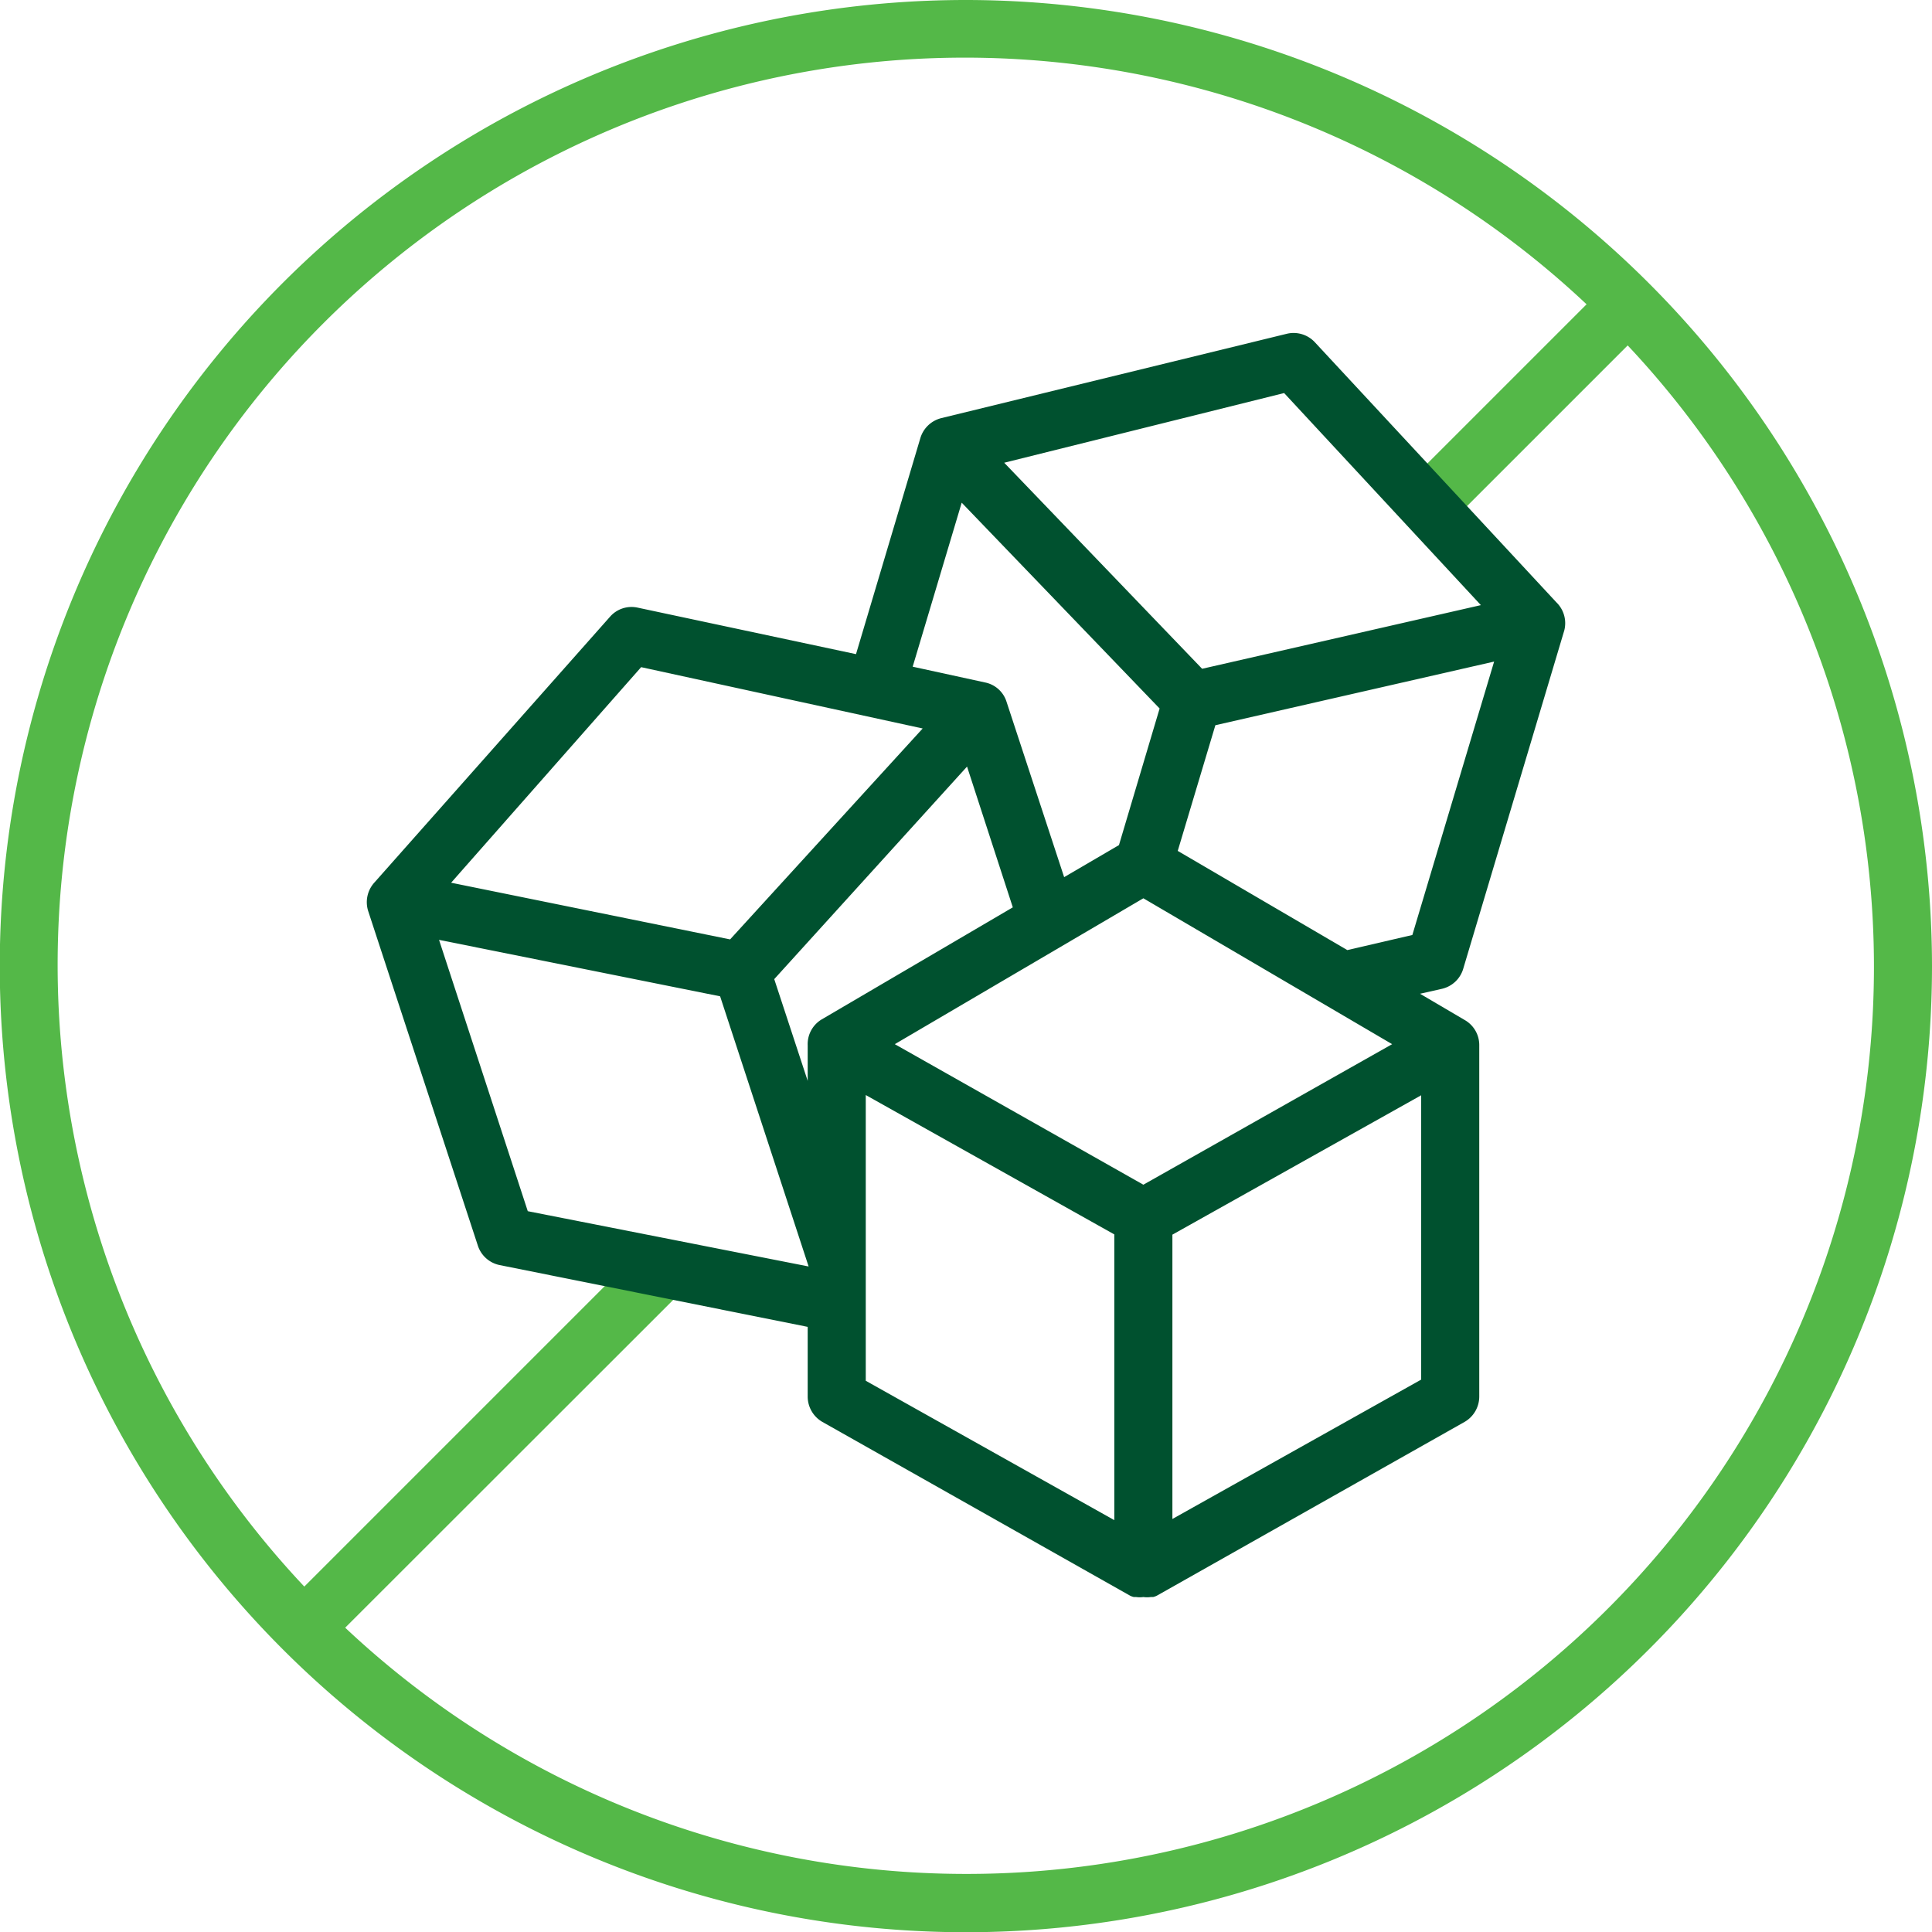 <svg xmlns="http://www.w3.org/2000/svg" id="Layer_1" data-name="Layer 1" viewBox="0 0 83.17 83.17"><defs><style>.cls-1{fill:#54b848;}.cls-2{fill:#00512f;}</style></defs><path class="cls-1" d="M41.58.0A41.59 41.59.0 1083.17 41.58 41.62 41.62.0 0041.58.0zm0 80.67a39 39 0 01-26.72-10.6l14.6-14.59-1.77-1.77L13.1 68.3A39.05 39.05.0 0168.3 13.1l-7.76 7.76 1.77 1.77 7.76-7.76a39.05 39.05.0 01-28.49 65.8z"/><path class="cls-2" d="M63 41.67l4.34-14.53A1.25 1.25.0 0067 25.93h0L56.6 14.73a1.25 1.25.0 00-1.21-.36L40.52 18h0a1.26 1.26.0 00-.9.86l-2.77 9.3-9.39-2a1.23 1.23.0 00-1.2.39L16.11 38h0a1.26 1.26.0 00-.26 1.22l4.72 14.4a1.25 1.25.0 00.94.84l13.26 2.66v3a1.26 1.26.0 00.63 1.09l13.21 7.46a.7.7.0 00.2.08h.1a1.1 1.1.0 00.31.0 1.12 1.12.0 00.32.0h.1a.7.7.0 00.2-.08l13.21-7.46a1.26 1.26.0 00.63-1.09V45a1.24 1.24.0 00-.61-1.08h0l-1.94-1.14.93-.21A1.25 1.25.0 0063 41.67zm.75-15.62-12 2.74-8.52-8.87 12.05-3zM41.4 21.64l8.52 8.86-1.75 5.88-2.36 1.38-2.48-7.55a1.22 1.22.0 00-.92-.83h0l-3.12-.68zM49.22 51l-10.7-6.05 10.7-6.28 10.71 6.28zM43.6 39.06l-8.22 4.82h0A1.24 1.24.0 0034.77 45v1.53l-1.44-4.38L41.63 33zm-16-10.34 12.12 2.64-8.29 9.08L19.42 38zM22.72 52.14 18.9 40.46 31 42.89l3.81 11.63v0zm14.55-5 10.7 6v12.3l-10.7-6zM61.18 59.39l-10.71 6V53.15l10.71-6zM50.7 36.63l1.62-5.41 12-2.74L60.8 40.25 58 40.9z"/></svg>